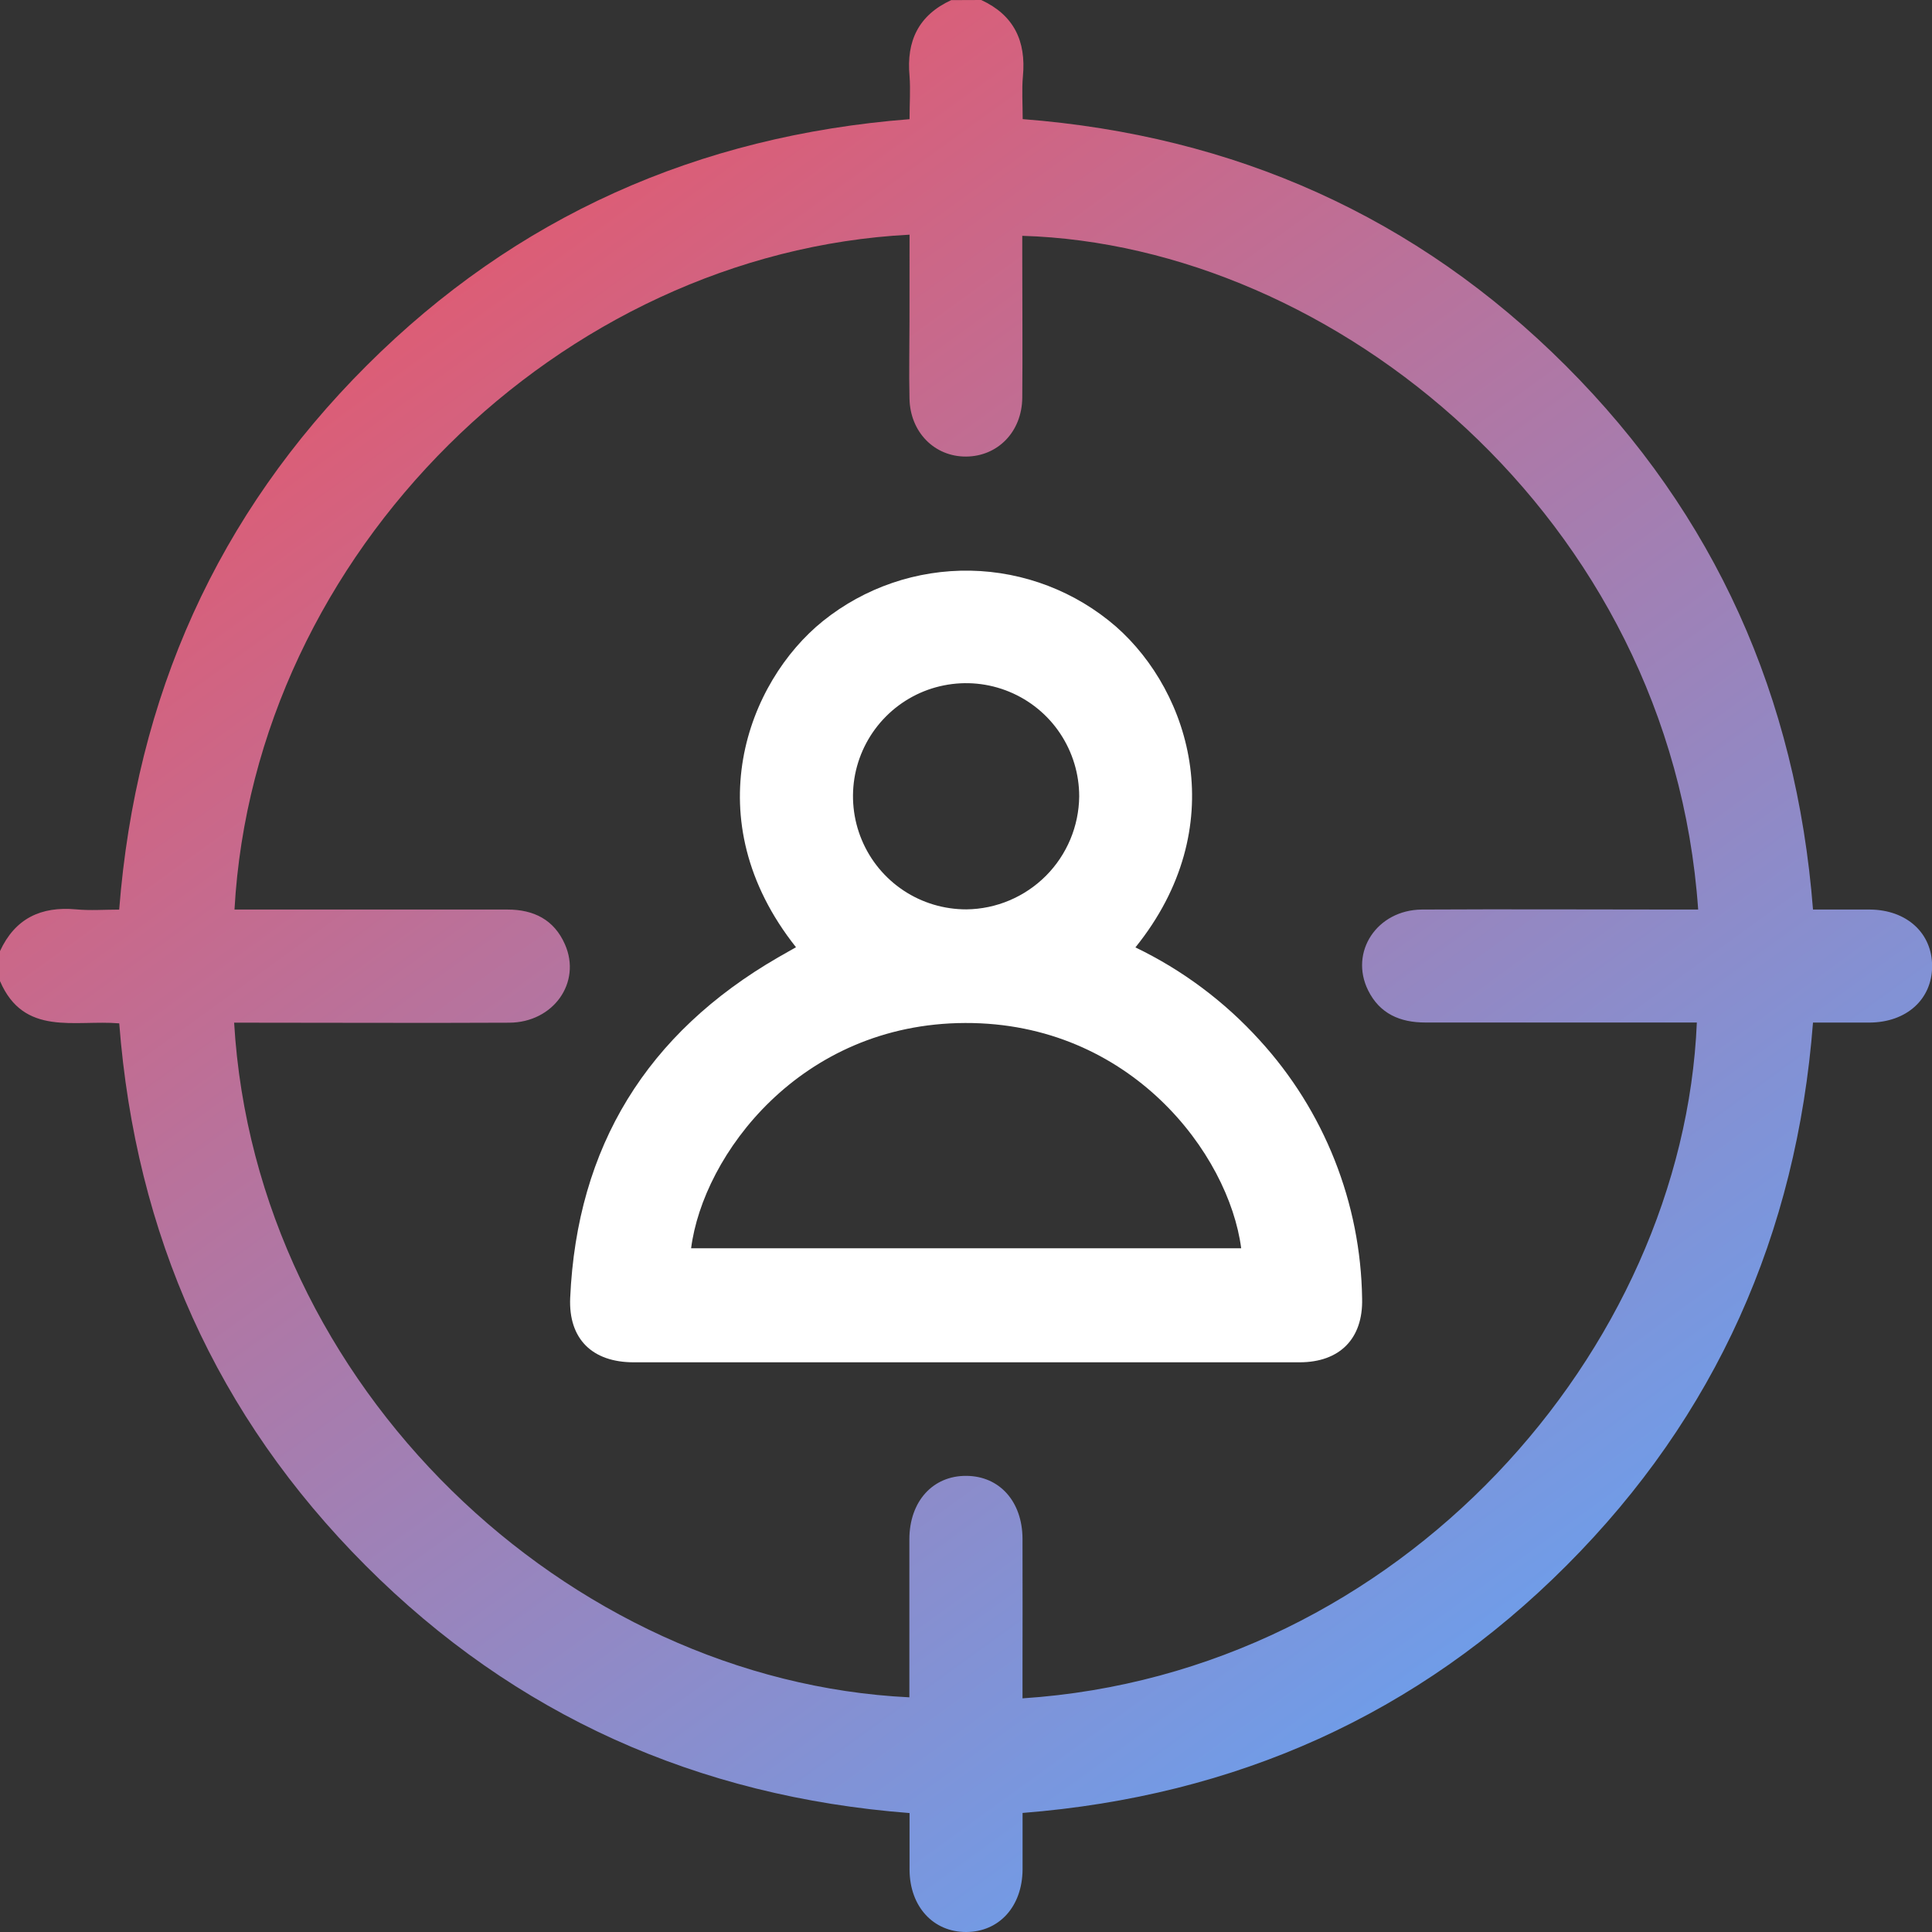 <svg xmlns="http://www.w3.org/2000/svg" width="32" height="32" viewBox="0 0 32 32" fill="none"><rect x="0" y="0" width="32" height="32" fill="#333333" stroke="none"/><g id="Group 177"><path id="Vector" d="M16.252 0C16.793 0.25 16.997 0.679 16.943 1.26C16.922 1.486 16.939 1.714 16.939 1.973C20.446 2.244 23.463 3.588 25.934 6.057C28.404 8.526 29.754 11.541 30.029 15.065C30.358 15.065 30.667 15.065 30.975 15.065C31.583 15.071 32.003 15.456 32.002 16.004C32 16.552 31.579 16.932 30.969 16.937C30.668 16.937 30.367 16.937 30.029 16.937C29.758 20.437 28.417 23.455 25.949 25.927C23.482 28.4 20.469 29.749 16.937 30.028C16.937 30.351 16.937 30.659 16.937 30.967C16.932 31.577 16.55 31.998 16.004 32C15.458 32.002 15.07 31.58 15.065 30.974C15.065 30.672 15.065 30.371 15.065 30.03C11.558 29.759 8.532 28.412 6.057 25.932C3.582 23.452 2.245 20.444 1.975 16.95C1.235 16.888 0.396 17.172 0 16.25V15.753C0.25 15.212 0.679 15.009 1.26 15.062C1.494 15.084 1.729 15.066 1.974 15.066C2.251 11.533 3.602 8.521 6.074 6.054C8.546 3.586 11.562 2.248 15.065 1.974C15.065 1.715 15.082 1.487 15.065 1.261C15.01 0.68 15.214 0.251 15.755 0.002L16.252 0ZM15.065 3.887C9.285 4.186 4.213 9.145 3.884 15.065H4.219C5.615 15.065 7.01 15.065 8.406 15.065C8.845 15.065 9.179 15.236 9.357 15.641C9.636 16.273 9.166 16.936 8.434 16.939C7.025 16.946 5.622 16.939 4.216 16.939H3.878C4.234 22.976 9.402 27.84 15.062 28.113V27.809C15.062 27.038 15.062 26.267 15.062 25.497C15.062 24.865 15.454 24.439 16.008 24.445C16.556 24.449 16.932 24.87 16.936 25.483C16.939 26.243 16.936 27.003 16.936 27.764V28.13C23.213 27.719 27.879 22.352 28.105 16.936H27.765C26.38 16.936 24.994 16.936 23.609 16.936C23.19 16.936 22.853 16.792 22.66 16.403C22.347 15.769 22.806 15.072 23.549 15.065C24.966 15.057 26.383 15.065 27.799 15.065H28.127C27.674 8.553 22.076 4.058 16.932 3.906V4.245C16.932 5.028 16.939 5.811 16.932 6.589C16.926 7.151 16.527 7.558 16.003 7.562C15.479 7.566 15.074 7.158 15.064 6.6C15.054 6.174 15.064 5.746 15.064 5.319L15.065 3.887Z" fill="url(#paint0_linear_12_1396)"></path><path id="Vector_2" d="M18.806 15.692C19.584 16.066 20.282 16.588 20.862 17.227C21.935 18.399 22.539 19.924 22.561 21.512C22.577 22.173 22.19 22.564 21.525 22.564C17.848 22.564 14.172 22.564 10.496 22.564C9.809 22.564 9.415 22.177 9.444 21.498C9.556 18.989 10.715 17.114 12.889 15.857L13.184 15.689C11.502 13.568 12.383 11.292 13.63 10.287C14.322 9.731 15.186 9.436 16.074 9.452C16.961 9.469 17.814 9.797 18.484 10.378C19.729 11.473 20.408 13.705 18.806 15.692ZM11.447 20.675H20.558C20.353 19.11 18.722 16.935 15.986 16.944C13.25 16.953 11.644 19.135 11.447 20.675ZM17.875 13.19C17.875 12.819 17.765 12.457 17.559 12.148C17.354 11.84 17.061 11.6 16.718 11.458C16.375 11.316 15.998 11.279 15.634 11.352C15.271 11.424 14.937 11.603 14.675 11.866C14.413 12.129 14.235 12.463 14.163 12.827C14.092 13.191 14.13 13.568 14.273 13.91C14.415 14.252 14.657 14.545 14.966 14.75C15.275 14.955 15.638 15.063 16.009 15.062C16.503 15.056 16.974 14.856 17.323 14.507C17.672 14.157 17.87 13.684 17.875 13.19Z" fill="white"></path></g><defs><linearGradient id="paint0_linear_12_1396" x1="4.714" y1="0.108" x2="27.763" y2="31.951" gradientUnits="userSpaceOnUse"><stop stop-color="#F15160"></stop><stop offset="1" stop-color="#5AA9FF"></stop></linearGradient></defs></svg>